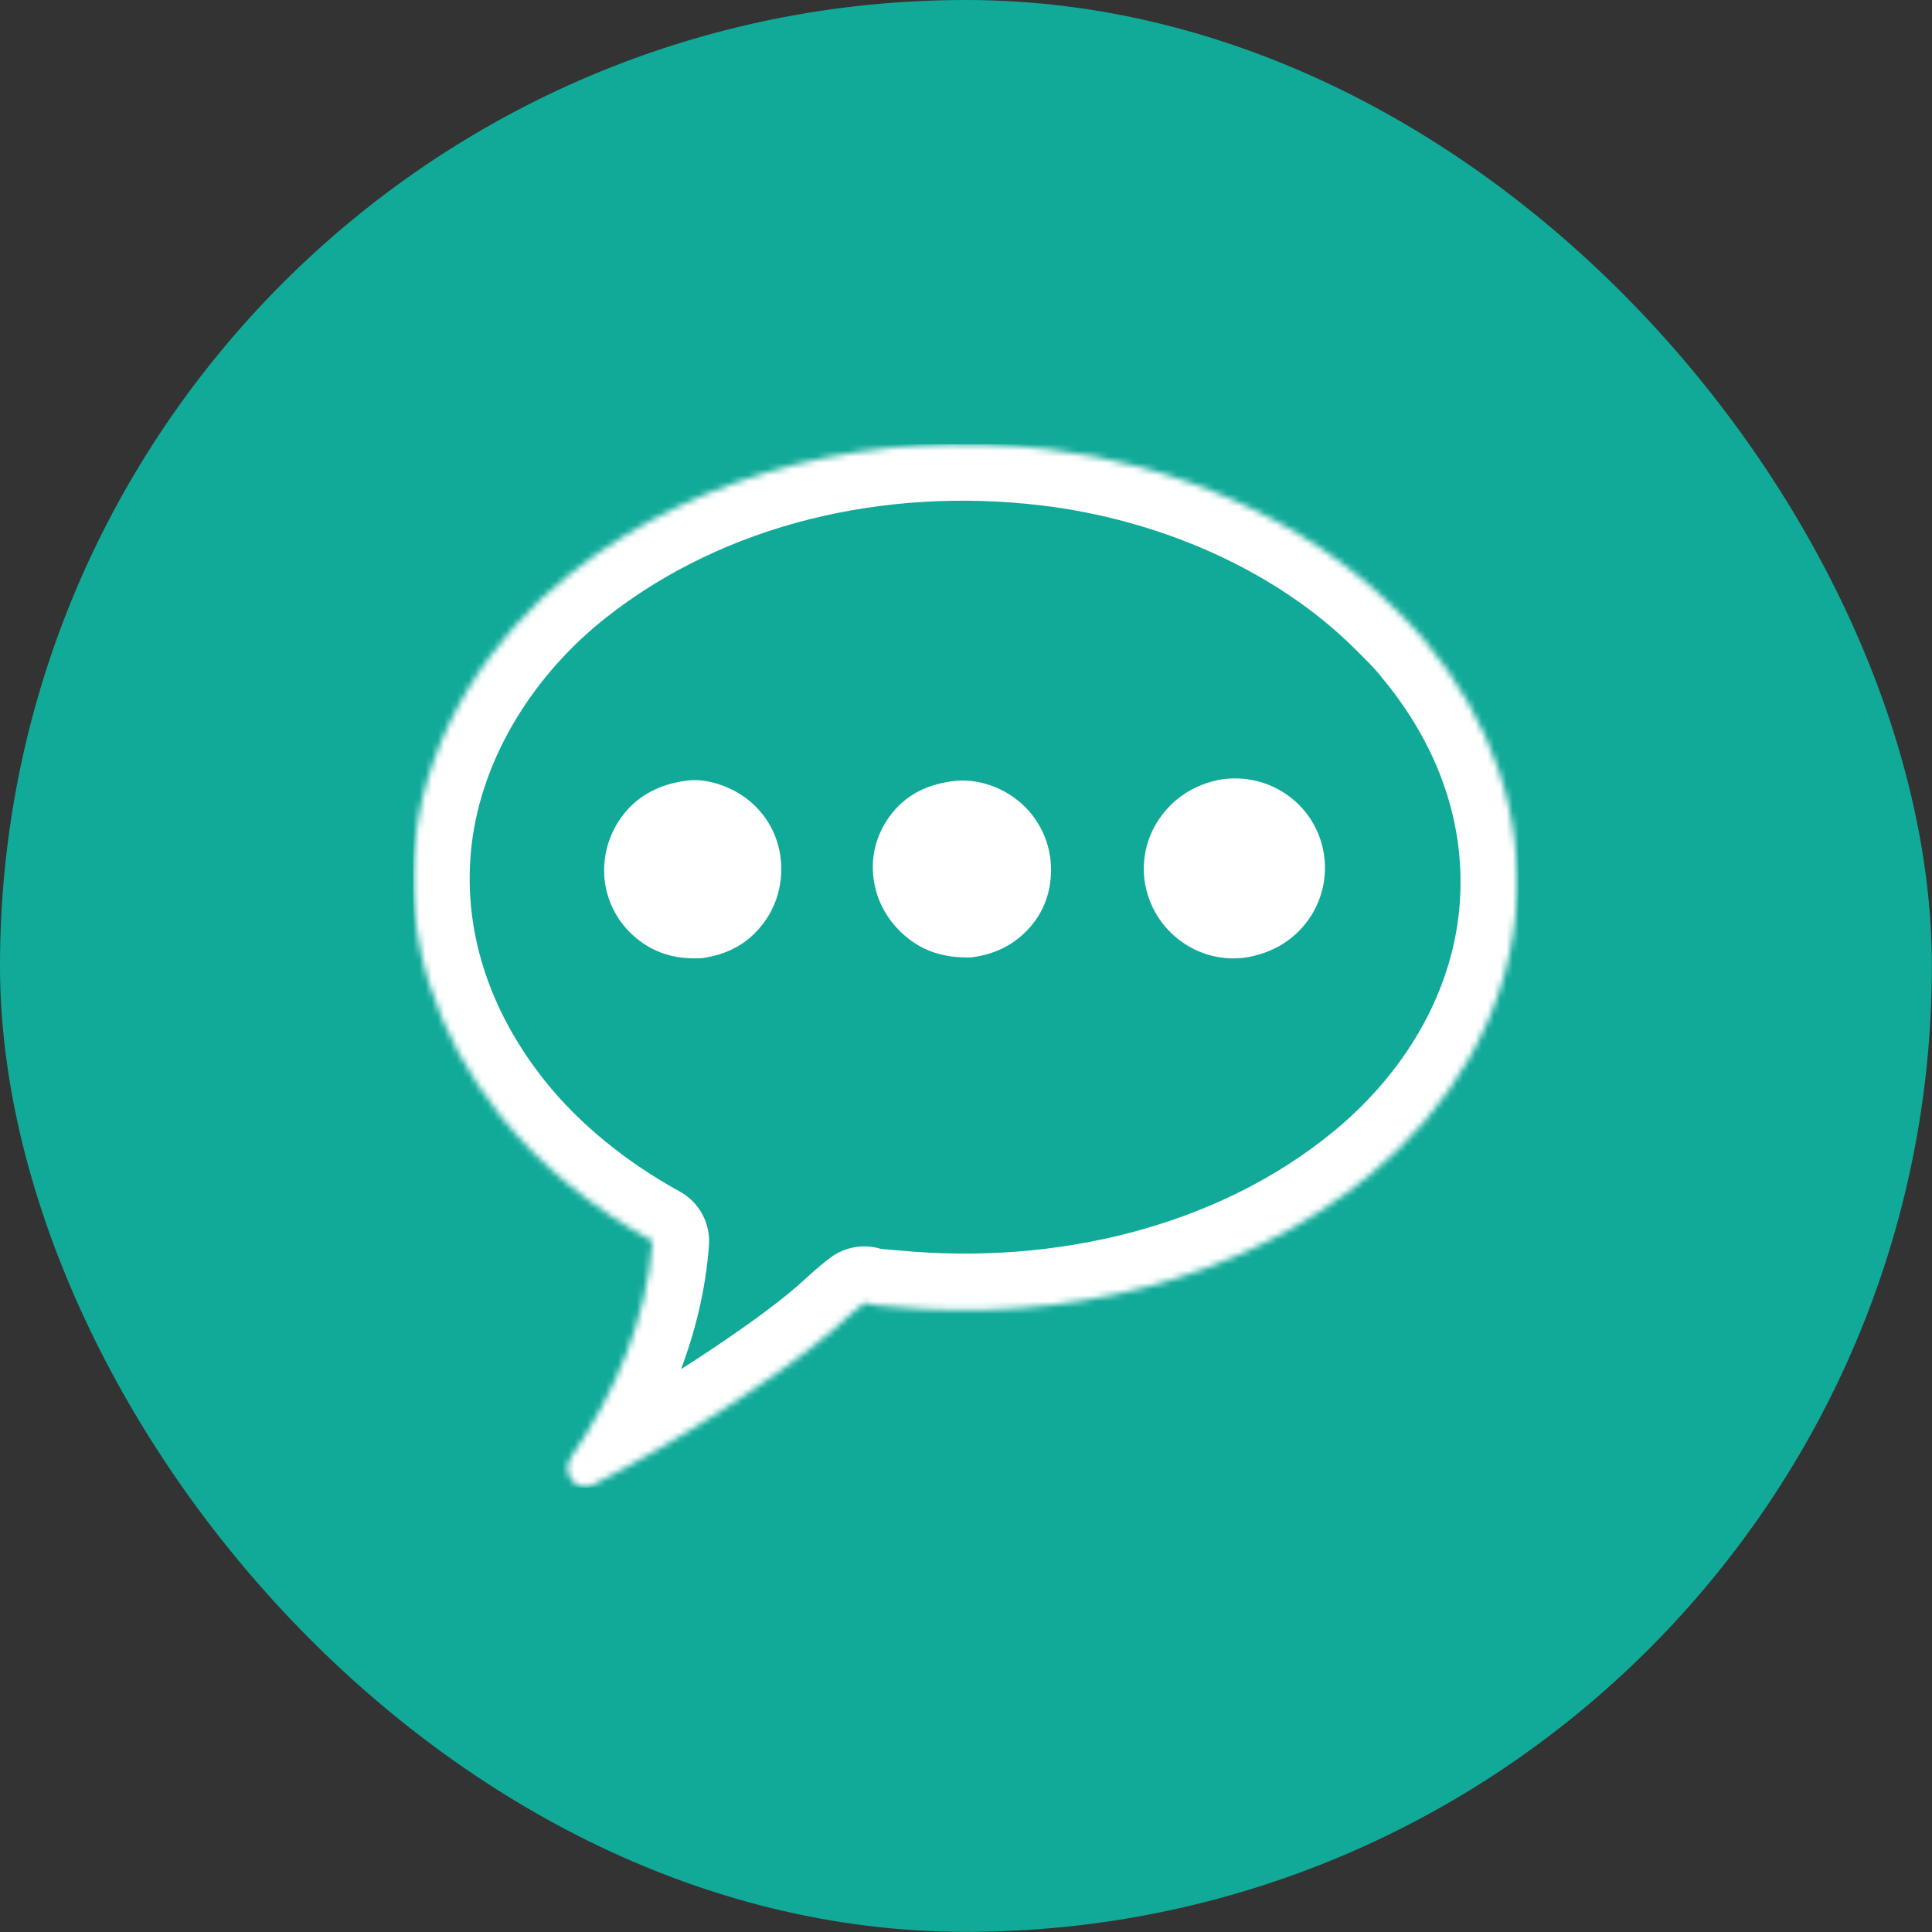 <?xml version="1.0" encoding="UTF-8"?> <svg xmlns="http://www.w3.org/2000/svg" width="311" height="311" viewBox="0 0 311 311" fill="none"><rect x="0" y="0" width="311" height="311" fill="#333333" stroke="none"/><rect width="310.979" height="310.979" rx="155.49" fill="#11AA99"></rect><g clip-path="url(#clip0_7218_486)"><path d="M110.377 125.692C113.548 125.175 117.394 126.521 119.932 128.372C120.12 128.507 120.304 128.648 120.485 128.792C120.666 128.937 120.843 129.086 121.017 129.24C121.191 129.393 121.36 129.552 121.526 129.713C121.692 129.875 121.854 130.041 122.011 130.211C122.169 130.381 122.322 130.555 122.471 130.733C122.62 130.91 122.764 131.091 122.904 131.276C123.044 131.461 123.179 131.649 123.31 131.84C123.44 132.032 123.566 132.226 123.687 132.424C123.808 132.622 123.925 132.822 124.036 133.026C124.147 133.229 124.253 133.435 124.354 133.644C124.454 133.853 124.55 134.064 124.64 134.277C124.731 134.49 124.816 134.706 124.896 134.924C124.975 135.141 125.05 135.361 125.119 135.582C125.187 135.803 125.251 136.026 125.308 136.25C125.366 136.475 125.418 136.701 125.465 136.928C125.512 137.155 125.553 137.383 125.588 137.612C126.173 141.459 125.291 145.367 122.971 148.508C120.451 151.922 117.148 153.632 113.009 154.24C109.258 154.438 105.934 153.697 102.896 151.392C102.708 151.25 102.524 151.103 102.343 150.952C102.162 150.801 101.985 150.646 101.812 150.486C101.638 150.326 101.469 150.162 101.304 149.994C101.139 149.825 100.978 149.653 100.822 149.477C100.665 149.301 100.513 149.121 100.366 148.937C100.218 148.753 100.075 148.566 99.937 148.375C99.799 148.184 99.665 147.99 99.537 147.792C99.408 147.595 99.285 147.394 99.166 147.19C99.048 146.987 98.934 146.78 98.826 146.571C98.717 146.362 98.614 146.15 98.516 145.936C98.418 145.721 98.326 145.504 98.239 145.285C98.152 145.066 98.071 144.845 97.995 144.622C97.919 144.399 97.848 144.174 97.783 143.948C97.719 143.721 97.659 143.493 97.606 143.263C97.552 143.034 97.505 142.803 97.463 142.572C97.42 142.34 97.384 142.107 97.354 141.873C97.325 141.637 97.302 141.4 97.285 141.163C97.268 140.925 97.257 140.688 97.252 140.45C97.246 140.212 97.247 139.974 97.253 139.736C97.259 139.498 97.271 139.261 97.289 139.023C97.307 138.786 97.331 138.549 97.36 138.313C97.389 138.077 97.425 137.842 97.466 137.607C97.506 137.373 97.553 137.139 97.605 136.907C97.657 136.675 97.715 136.444 97.779 136.215C97.843 135.986 97.912 135.758 97.987 135.532C98.061 135.306 98.141 135.082 98.227 134.86C98.312 134.638 98.403 134.418 98.5 134.201C98.596 133.983 98.698 133.768 98.805 133.555C98.911 133.343 99.023 133.132 99.141 132.925C99.257 132.718 99.38 132.514 99.507 132.313C99.634 132.112 99.766 131.913 99.902 131.719C100.039 131.524 100.181 131.333 100.327 131.145C102.843 127.92 106.374 126.206 110.377 125.692Z" fill="white"></path><path d="M153.842 125.694C157.252 125.395 160.815 126.537 163.519 128.603C163.707 128.744 163.891 128.89 164.071 129.041C164.251 129.191 164.428 129.346 164.6 129.505C164.773 129.665 164.941 129.828 165.106 129.995C165.27 130.163 165.43 130.335 165.587 130.51C165.743 130.686 165.894 130.865 166.041 131.048C166.188 131.231 166.331 131.417 166.469 131.607C166.607 131.797 166.74 131.991 166.868 132.187C166.997 132.384 167.12 132.584 167.238 132.786C167.357 132.989 167.47 133.194 167.579 133.403C167.687 133.611 167.79 133.822 167.888 134.035C167.986 134.249 168.079 134.464 168.166 134.682C168.253 134.9 168.335 135.12 168.411 135.342C168.488 135.565 168.558 135.788 168.624 136.014C168.689 136.239 168.749 136.466 168.803 136.695C168.857 136.923 168.905 137.153 168.948 137.384C168.991 137.614 169.028 137.846 169.059 138.079C169.544 141.816 168.69 145.592 166.357 148.584C163.808 151.853 160.41 153.608 156.331 154.117C152.575 154.209 149.216 153.437 146.209 151.077C143.137 148.666 141.068 145.201 140.603 141.306C140.145 137.46 141.233 133.836 143.657 130.829C146.258 127.602 149.796 126.123 153.842 125.694Z" fill="white"></path><path d="M197.028 125.403C200.586 125.017 203.958 125.785 206.943 127.781C207.141 127.914 207.335 128.051 207.526 128.193C207.717 128.335 207.904 128.481 208.088 128.633C208.271 128.784 208.451 128.94 208.627 129.1C208.803 129.261 208.974 129.425 209.142 129.594C209.31 129.763 209.473 129.936 209.632 130.113C209.791 130.29 209.945 130.472 210.095 130.656C210.245 130.841 210.39 131.03 210.53 131.222C210.67 131.414 210.806 131.61 210.936 131.809C211.067 132.008 211.192 132.21 211.313 132.415C211.433 132.62 211.548 132.828 211.658 133.039C211.768 133.25 211.873 133.464 211.972 133.68C212.071 133.896 212.165 134.115 212.254 134.336C212.342 134.557 212.424 134.78 212.502 135.005C212.579 135.23 212.65 135.457 212.716 135.685C212.782 135.914 212.842 136.144 212.896 136.376C212.95 136.608 212.999 136.84 213.041 137.075C213.085 137.308 213.122 137.542 213.154 137.777C213.185 138.012 213.211 138.247 213.232 138.483C213.252 138.72 213.266 138.956 213.274 139.193C213.283 139.43 213.285 139.667 213.282 139.904C213.279 140.142 213.27 140.378 213.255 140.615C213.24 140.852 213.219 141.088 213.193 141.323C213.166 141.559 213.133 141.794 213.095 142.028C213.057 142.262 213.013 142.495 212.963 142.726C212.914 142.958 212.858 143.189 212.797 143.418C212.736 143.647 212.669 143.875 212.597 144.1C212.525 144.326 212.447 144.55 212.364 144.772C212.28 144.994 212.191 145.214 212.098 145.431C212.003 145.649 211.904 145.864 211.799 146.077C211.694 146.289 211.584 146.499 211.469 146.707C211.354 146.914 211.234 147.118 211.108 147.32C210.983 147.521 210.853 147.719 210.718 147.914C208.33 151.35 204.852 153.371 200.767 154.095C200.712 154.104 200.657 154.115 200.602 154.124C200.373 154.158 200.144 154.185 199.914 154.207C199.684 154.23 199.454 154.246 199.224 154.257C198.993 154.269 198.762 154.274 198.531 154.274C198.301 154.274 198.07 154.268 197.839 154.257C197.609 154.245 197.378 154.228 197.149 154.206C196.919 154.183 196.69 154.155 196.462 154.122C196.233 154.088 196.006 154.049 195.779 154.004C195.553 153.96 195.327 153.91 195.103 153.854C194.879 153.798 194.657 153.737 194.436 153.671C194.215 153.605 193.995 153.533 193.777 153.456C193.56 153.379 193.344 153.296 193.131 153.209C192.917 153.121 192.706 153.029 192.497 152.931C192.287 152.833 192.081 152.73 191.877 152.622C191.673 152.515 191.471 152.402 191.273 152.284C191.074 152.167 190.878 152.044 190.685 151.917C190.493 151.79 190.303 151.659 190.117 151.522C189.922 151.381 189.73 151.235 189.542 151.083C189.354 150.933 189.17 150.777 188.989 150.617C188.809 150.457 188.633 150.292 188.461 150.123C188.289 149.954 188.121 149.781 187.958 149.604C187.794 149.426 187.635 149.245 187.481 149.06C187.326 148.875 187.177 148.686 187.032 148.493C186.886 148.301 186.746 148.104 186.611 147.905C186.476 147.705 186.346 147.502 186.221 147.296C186.095 147.09 185.975 146.881 185.861 146.669C185.746 146.457 185.636 146.242 185.532 146.024C185.428 145.807 185.329 145.587 185.237 145.365C185.143 145.142 185.056 144.918 184.974 144.691C184.892 144.464 184.816 144.235 184.745 144.005C184.674 143.774 184.61 143.542 184.551 143.308C184.492 143.074 184.439 142.839 184.391 142.603C184.344 142.367 184.302 142.129 184.267 141.89C184.234 141.66 184.206 141.429 184.183 141.196C184.161 140.964 184.145 140.732 184.134 140.499C184.123 140.266 184.118 140.033 184.119 139.8C184.119 139.567 184.126 139.334 184.138 139.101C184.15 138.868 184.168 138.635 184.192 138.404C184.215 138.172 184.245 137.941 184.28 137.71C184.314 137.479 184.355 137.25 184.402 137.022C184.448 136.793 184.5 136.566 184.557 136.34C184.615 136.114 184.678 135.89 184.746 135.667C184.815 135.444 184.889 135.223 184.969 135.004C185.048 134.784 185.133 134.567 185.223 134.352C185.313 134.137 185.408 133.925 185.509 133.714C185.61 133.504 185.715 133.296 185.826 133.091C185.937 132.886 186.053 132.684 186.174 132.484C186.295 132.285 186.42 132.089 186.551 131.896C186.681 131.702 186.816 131.513 186.956 131.326C189.436 127.992 192.953 125.998 197.028 125.403Z" fill="white"></path><mask id="mask0_7218_486" style="mask-type:luminance" maskUnits="userSpaceOnUse" x="66" y="71" width="179" height="169"><path d="M105.031 199.787C95.761 194.704 86.992 187.771 80.416 179.456C70.318 166.688 64.958 151.226 66.874 134.89C68.844 118.092 78.687 102.709 91.83 92.326C113.36 75.317 141.602 69.105 168.584 72.294C188.978 74.705 209.85 83.389 224.527 97.982C226.226 99.671 227.984 101.38 229.469 103.265C239.829 115.724 245.496 130.867 243.979 147.164C242.433 163.787 233.311 178.558 220.582 189.07C199.519 206.464 170.732 212.944 143.906 210.363C142.413 210.219 140.557 210.179 139.131 209.748C137.39 211.014 135.825 212.615 134.188 214.021C131.947 215.946 129.605 217.729 127.226 219.479C123.855 221.917 120.425 224.27 116.936 226.537C113.447 228.804 109.904 230.983 106.306 233.074C102.709 235.164 99.061 237.164 95.364 239.072C92.834 240.378 90.229 237.058 91.839 234.711C98.978 224.307 104.125 212.295 105.031 199.787Z" fill="white"></path></mask><g mask="url(#mask0_7218_486)"><path d="M105.032 199.787L114.121 200.445C114.379 196.89 112.539 193.511 109.413 191.797L105.032 199.787ZM229.47 103.265L222.311 108.905C222.361 108.968 222.41 109.029 222.461 109.09L229.47 103.265ZM243.98 147.164L234.905 146.32V146.32L243.98 147.164ZM143.906 210.363L144.779 201.293H144.778L143.906 210.363ZM139.132 209.748L141.774 201.027C139.041 200.199 136.078 200.7 133.769 202.38L139.132 209.748ZM134.188 214.021L140.127 220.933L140.127 220.932L134.188 214.021ZM127.226 219.479L132.568 226.862C132.588 226.847 132.607 226.833 132.627 226.819L127.226 219.479ZM109.413 191.797C101.023 187.197 93.26 181.007 87.564 173.804L73.267 185.108C80.723 194.535 90.5 202.212 100.65 207.776L109.413 191.797ZM87.564 173.804C78.723 162.626 74.334 149.522 75.926 135.951L57.822 133.829C55.582 152.93 61.913 170.751 73.267 185.108L87.564 173.804ZM75.926 135.951C77.569 121.947 85.898 108.625 97.481 99.475L86.18 85.176C71.475 96.793 60.121 114.238 57.822 133.829L75.926 135.951ZM97.481 99.475C116.808 84.206 142.521 78.389 167.514 81.343L169.654 63.245C140.682 59.821 109.912 66.427 86.18 85.176L97.481 99.475ZM167.514 81.343C186.274 83.561 205.125 91.542 218.1 104.443L230.953 91.521C214.575 75.236 191.682 65.849 169.654 63.245L167.514 81.343ZM218.1 104.443C219.945 106.277 221.244 107.551 222.311 108.905L236.628 97.626C234.724 95.21 232.507 93.066 230.953 91.521L218.1 104.443ZM222.461 109.09C231.525 119.99 236.163 132.797 234.905 146.32L253.054 148.008C254.828 128.938 248.133 111.458 236.478 97.44L222.461 109.09ZM234.905 146.32C233.623 160.1 226 172.778 214.778 182.045L226.385 196.095C240.622 184.339 251.243 167.474 253.054 148.008L234.905 146.32ZM214.778 182.045C195.965 197.581 169.74 203.694 144.779 201.293L143.033 219.433C171.723 222.193 203.074 215.346 226.385 196.095L214.778 182.045ZM144.778 201.293C144.292 201.246 143.791 201.209 143.416 201.181C143.003 201.15 142.685 201.125 142.389 201.096C141.73 201.03 141.619 200.98 141.774 201.027L136.489 218.468C139.072 219.25 142.682 219.399 143.034 219.433L144.778 201.293ZM133.769 202.38C131.704 203.882 128.994 206.47 128.249 207.11L140.127 220.932C142.656 218.76 143.077 218.146 144.493 217.115L133.769 202.38ZM128.249 207.109C126.266 208.813 124.138 210.439 121.826 212.139L132.627 226.819C135.073 225.02 137.628 223.079 140.127 220.933L128.249 207.109ZM121.885 212.096C118.636 214.446 115.331 216.713 111.969 218.897L121.903 234.177C125.518 231.828 129.074 229.389 132.568 226.862L121.885 212.096ZM111.969 218.897C108.608 221.082 105.193 223.182 101.727 225.196L110.886 240.952C114.615 238.785 118.287 236.527 121.903 234.177L111.969 218.897ZM101.727 225.196C98.26 227.21 94.746 229.137 91.183 230.976L99.545 247.169C103.377 245.191 107.157 243.119 110.886 240.952L101.727 225.196ZM99.354 239.866C107.137 228.523 113.068 214.983 114.121 200.445L95.942 199.128C95.182 209.607 90.819 220.092 84.324 229.556L99.354 239.866ZM91.183 230.976C94.691 229.165 97.924 231.013 99.173 232.579C100.36 234.065 101.278 237.063 99.354 239.866L84.324 229.556C80.79 234.706 82.206 240.537 84.925 243.944C87.707 247.431 93.507 250.285 99.545 247.169L91.183 230.976Z" fill="white"></path></g></g><defs><clipPath id="clip0_7218_486"><rect width="178" height="168" fill="white" transform="translate(66.49 71.49)"></rect></clipPath></defs></svg> 